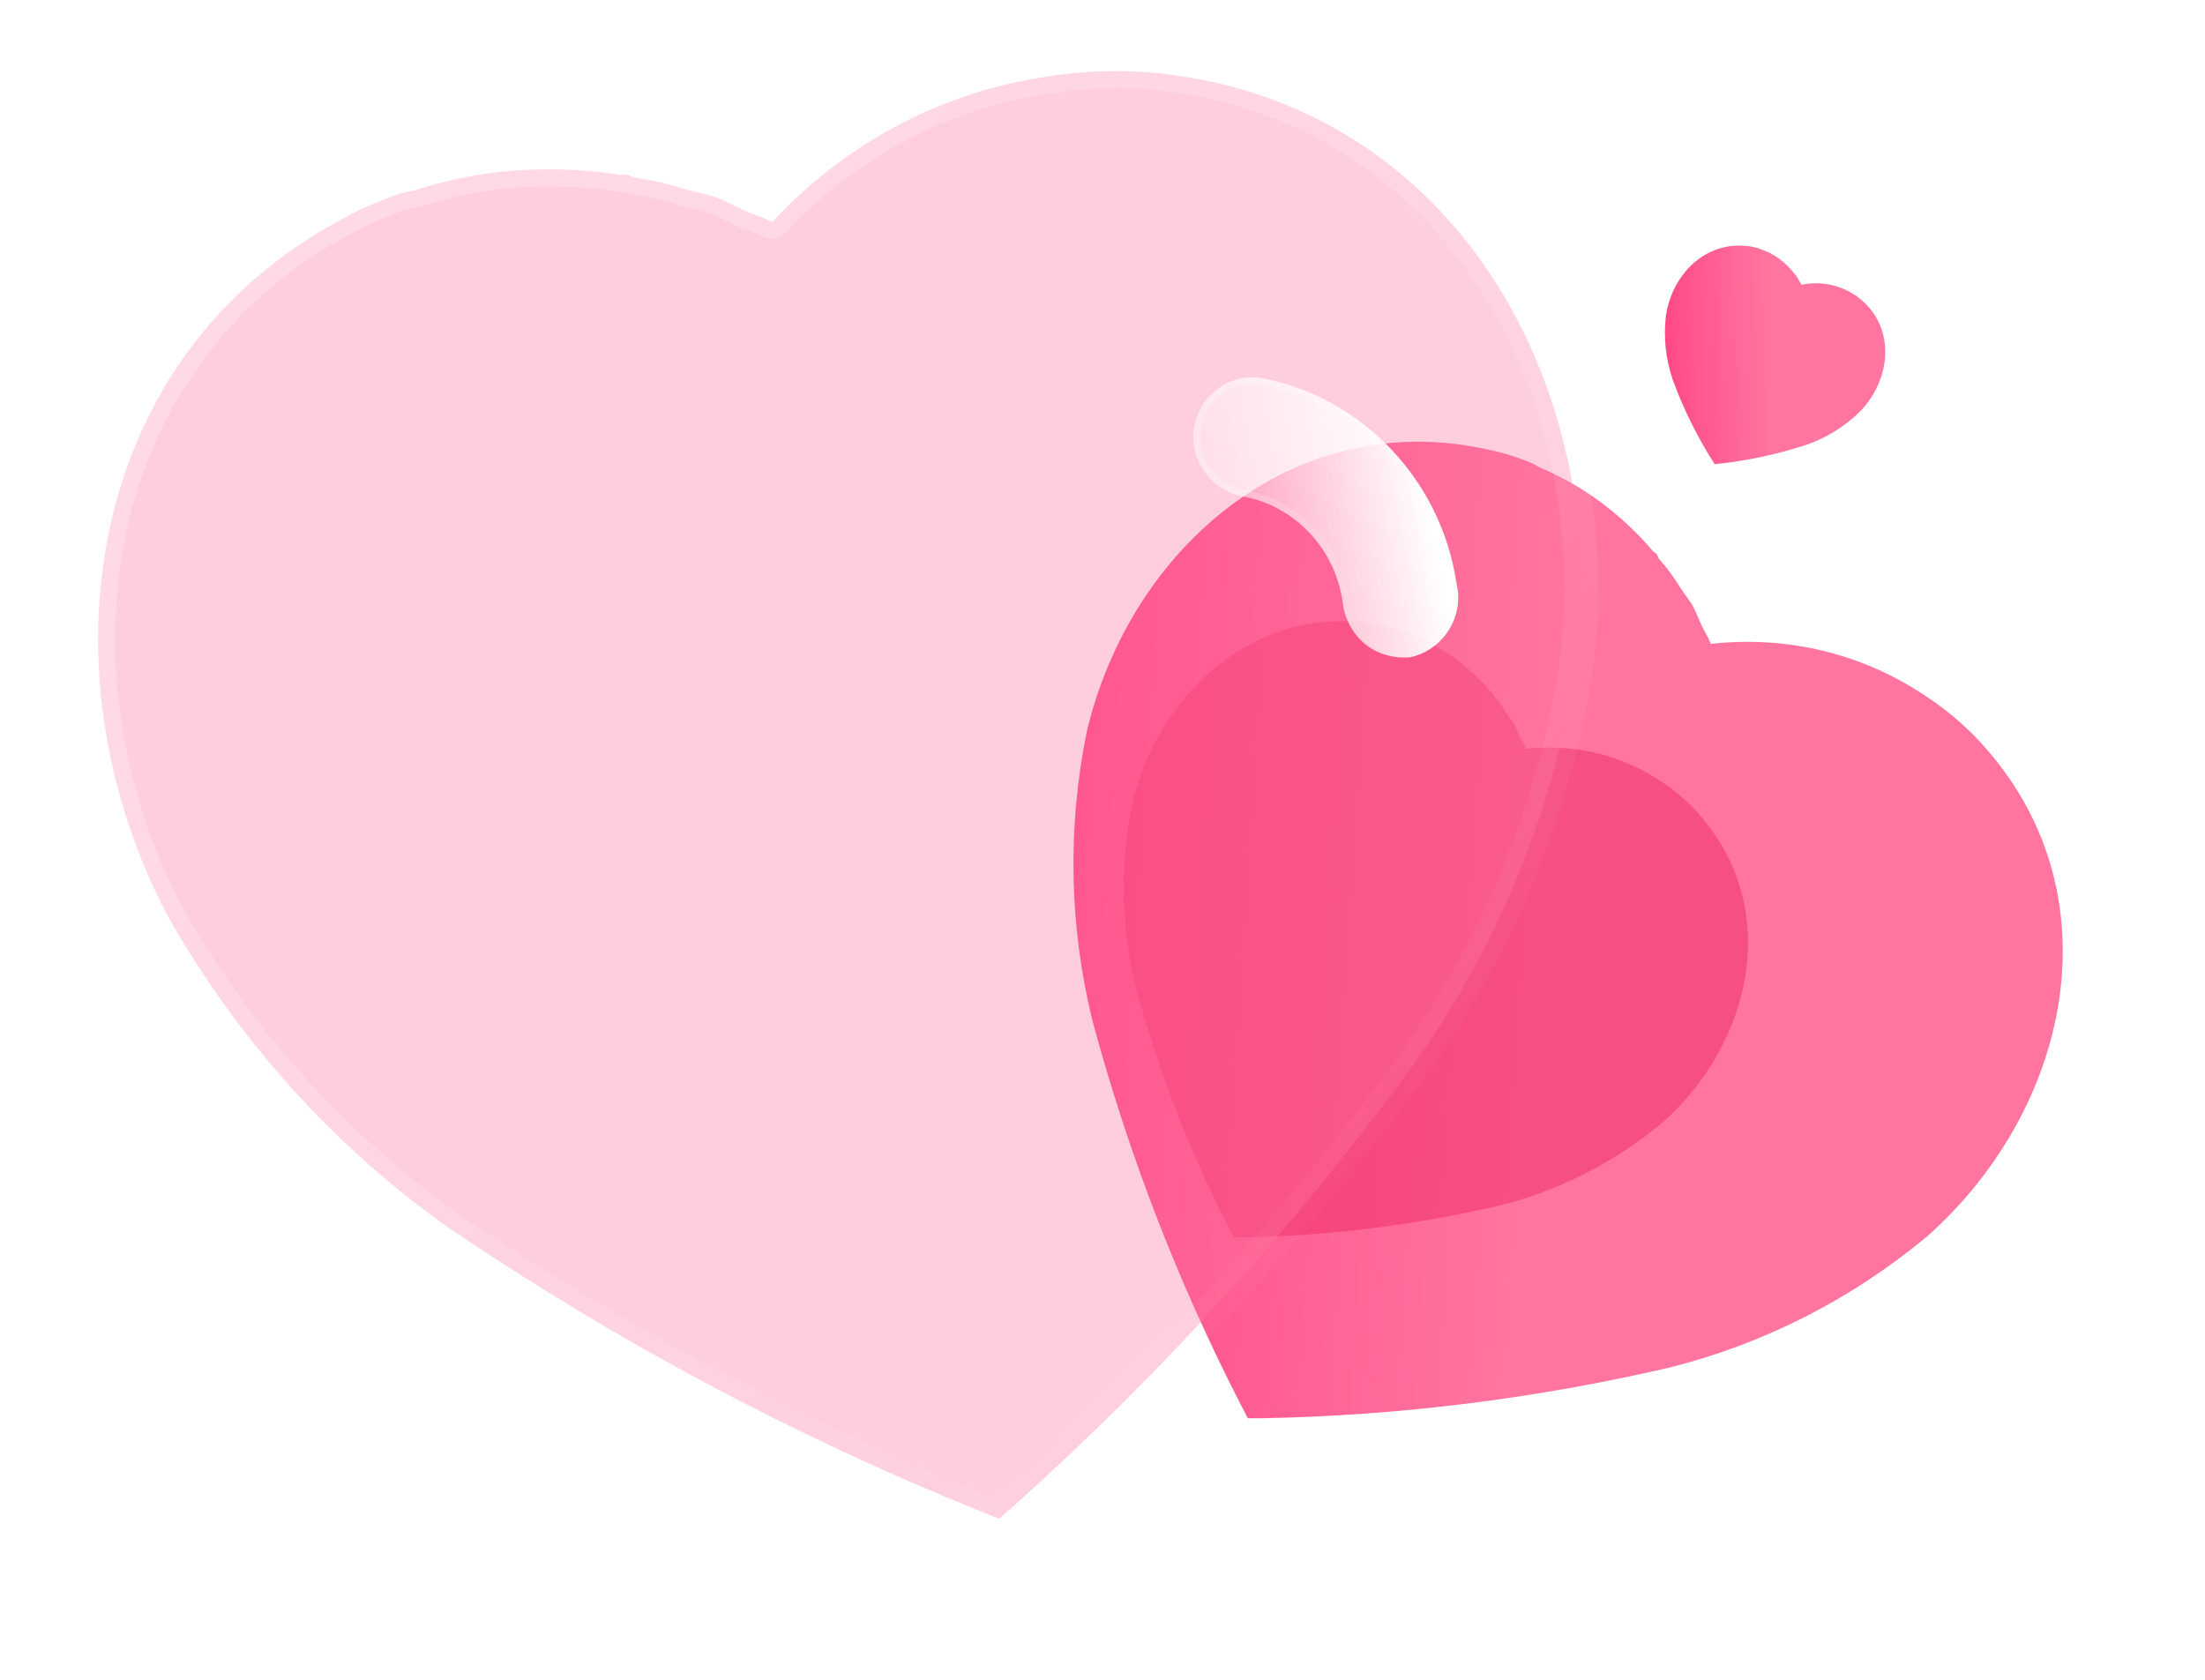 <svg width="63" height="48" viewBox="0 0 63 48" fill="none" xmlns="http://www.w3.org/2000/svg">
<g id="Heart">
<g id="Bg">
<g id="Heart_2" filter="url(#filter0_b_2016_61)">
<path d="M56.769 21.419C56.172 20.719 55.452 20.136 54.664 19.663C52.935 18.608 50.906 18.172 48.882 18.399C48.822 18.246 48.73 18.087 48.649 17.939C48.57 17.787 48.457 17.466 48.33 17.254L47.982 16.757C47.815 16.47 47.614 16.213 47.391 15.959C47.38 15.92 47.359 15.871 47.323 15.818L47.249 15.773C46.662 15.079 45.983 14.485 45.21 13.989L45.073 13.906C44.723 13.697 44.36 13.511 43.979 13.352L43.829 13.262C43.425 13.086 42.999 12.949 42.562 12.857C36.987 11.585 32.291 15.646 31.049 20.914C30.492 23.652 30.55 26.475 31.212 29.164C32.237 32.972 33.654 36.642 35.448 40.132L35.652 40.527L36.078 40.526C39.998 40.45 43.889 39.965 47.702 39.077C50.398 38.404 52.921 37.114 55.064 35.327C59.105 31.739 60.479 25.684 56.769 21.419Z" fill="url(#paint0_linear_2016_61)"/>
</g>
<g id="Heart_3" opacity="0.5" filter="url(#filter1_f_2016_61)">
<path d="M48.575 23.303C48.199 22.861 47.744 22.493 47.247 22.194C46.156 21.529 44.876 21.253 43.599 21.397C43.56 21.3 43.502 21.2 43.451 21.106C43.401 21.011 43.33 20.808 43.25 20.674L43.031 20.361C42.925 20.179 42.798 20.017 42.658 19.857C42.651 19.833 42.637 19.802 42.615 19.768L42.568 19.74C42.197 19.302 41.769 18.927 41.281 18.614L41.195 18.562C40.974 18.43 40.745 18.312 40.504 18.212L40.41 18.155C40.155 18.044 39.886 17.958 39.61 17.899C36.092 17.097 33.129 19.66 32.345 22.984C31.994 24.712 32.03 26.493 32.448 28.19C33.095 30.593 33.989 32.909 35.121 35.111L35.25 35.361L35.518 35.36C37.992 35.312 40.447 35.006 42.854 34.446C44.555 34.021 46.147 33.207 47.499 32.079C50.049 29.815 50.917 25.994 48.575 23.303Z" fill="#EE2965"/>
</g>
<g id="Heart_4" filter="url(#filter2_b_2016_61)">
<path d="M53.268 8.646C53.123 8.504 52.953 8.389 52.77 8.301C52.369 8.102 51.914 8.045 51.473 8.135C51.456 8.102 51.433 8.069 51.413 8.038C51.392 8.006 51.361 7.937 51.329 7.893L51.243 7.79C51.2 7.73 51.151 7.678 51.097 7.626C51.094 7.618 51.088 7.608 51.08 7.596L51.062 7.588C50.92 7.447 50.759 7.329 50.579 7.235L50.547 7.219C50.466 7.18 50.383 7.146 50.295 7.118L50.261 7.102C50.168 7.071 50.072 7.049 49.974 7.037C48.722 6.865 47.767 7.85 47.596 9.034C47.526 9.648 47.593 10.268 47.791 10.847C48.091 11.666 48.474 12.446 48.937 13.18L48.989 13.263L49.083 13.254C49.945 13.162 50.792 12.979 51.614 12.71C52.194 12.509 52.725 12.176 53.162 11.741C53.982 10.873 54.167 9.513 53.268 8.646Z" fill="url(#paint1_linear_2016_61)"/>
</g>
</g>
<g id="Icon">
<g id="Heart_5" filter="url(#filter3_b_2016_61)">
<mask id="path-4-outside-1_2016_61" maskUnits="userSpaceOnUse" x="-0.5" y="-1.07" width="50.518" height="48.888" fill="black">
<rect fill="white" x="-0.5" y="-1.07" width="50.518" height="48.888"/>
<path d="M33.655 2.163C32.328 1.959 30.976 2.001 29.655 2.23C26.741 2.712 24.083 4.164 22.065 6.345C21.851 6.233 21.599 6.145 21.368 6.058C21.137 5.966 20.706 5.719 20.363 5.606L19.505 5.388C19.047 5.23 18.58 5.138 18.092 5.07C18.043 5.037 17.973 5.004 17.882 4.979L17.758 5C16.448 4.794 15.131 4.784 13.805 4.973L13.575 5.013C12.988 5.114 12.411 5.255 11.838 5.443L11.586 5.486C10.972 5.676 10.371 5.931 9.801 6.246C2.431 10.154 1.114 19.116 4.762 26.119C6.758 29.675 9.511 32.737 12.806 35.076C17.568 38.306 22.632 41.01 27.939 43.154L28.542 43.397L29.01 42.99C33.268 39.169 37.104 34.926 40.469 30.31C42.805 26.997 44.363 23.167 45.027 19.151C46.07 11.336 41.818 3.338 33.655 2.163Z"/>
</mask>
<path d="M33.655 2.163C32.328 1.959 30.976 2.001 29.655 2.23C26.741 2.712 24.083 4.164 22.065 6.345C21.851 6.233 21.599 6.145 21.368 6.058C21.137 5.966 20.706 5.719 20.363 5.606L19.505 5.388C19.047 5.23 18.58 5.138 18.092 5.07C18.043 5.037 17.973 5.004 17.882 4.979L17.758 5C16.448 4.794 15.131 4.784 13.805 4.973L13.575 5.013C12.988 5.114 12.411 5.255 11.838 5.443L11.586 5.486C10.972 5.676 10.371 5.931 9.801 6.246C2.431 10.154 1.114 19.116 4.762 26.119C6.758 29.675 9.511 32.737 12.806 35.076C17.568 38.306 22.632 41.01 27.939 43.154L28.542 43.397L29.01 42.99C33.268 39.169 37.104 34.926 40.469 30.31C42.805 26.997 44.363 23.167 45.027 19.151C46.07 11.336 41.818 3.338 33.655 2.163Z" fill="#FF749F" fill-opacity="0.35"/>
<path d="M29.655 2.23L29.735 2.712L29.738 2.711L29.655 2.23ZM22.065 6.345L21.838 6.777C22.033 6.88 22.273 6.838 22.423 6.677L22.065 6.345ZM21.368 6.058L21.189 6.512L21.195 6.515L21.368 6.058ZM20.363 5.606L20.516 5.142C20.505 5.139 20.494 5.136 20.483 5.133L20.363 5.606ZM19.505 5.388L19.346 5.85C19.359 5.854 19.372 5.858 19.385 5.861L19.505 5.388ZM18.092 5.07L17.82 5.476C17.882 5.517 17.951 5.543 18.024 5.554L18.092 5.07ZM17.882 4.979L18.013 4.508C17.943 4.489 17.87 4.485 17.799 4.497L17.882 4.979ZM17.758 5L17.682 5.483C17.735 5.491 17.789 5.491 17.842 5.482L17.758 5ZM13.805 4.973L13.736 4.489C13.731 4.49 13.726 4.491 13.722 4.491L13.805 4.973ZM11.838 5.443L11.921 5.924C11.944 5.92 11.967 5.914 11.989 5.907L11.838 5.443ZM11.586 5.486L11.503 5.005C11.482 5.008 11.462 5.013 11.442 5.019L11.586 5.486ZM9.801 6.246L10.03 6.677L10.036 6.674L9.801 6.246ZM4.762 26.119L4.329 26.345C4.332 26.349 4.334 26.354 4.336 26.358L4.762 26.119ZM12.806 35.076L12.523 35.475L12.532 35.481L12.806 35.076ZM27.939 43.154L27.756 43.607L27.756 43.607L27.939 43.154ZM28.542 43.397L28.359 43.85C28.529 43.918 28.723 43.886 28.862 43.766L28.542 43.397ZM29.01 42.99L29.331 43.359L29.337 43.353L29.01 42.99ZM40.469 30.31L40.864 30.598L40.868 30.592L40.469 30.31ZM45.027 19.151L45.509 19.23C45.51 19.226 45.51 19.221 45.511 19.215L45.027 19.151ZM33.729 1.68C32.343 1.467 30.938 1.512 29.572 1.748L29.738 2.711C31.015 2.49 32.313 2.451 33.581 2.646L33.729 1.68ZM29.575 1.748C26.552 2.249 23.797 3.755 21.706 6.013L22.423 6.677C24.37 4.574 26.93 3.176 29.735 2.712L29.575 1.748ZM22.291 5.912C22.044 5.782 21.751 5.68 21.541 5.601L21.195 6.515C21.446 6.609 21.658 6.683 21.838 6.777L22.291 5.912ZM21.548 5.603C21.455 5.567 21.319 5.497 21.121 5.401C20.941 5.314 20.721 5.21 20.516 5.142L20.21 6.07C20.347 6.115 20.514 6.192 20.694 6.279C20.854 6.358 21.05 6.457 21.189 6.512L21.548 5.603ZM20.483 5.133L19.626 4.915L19.385 5.861L20.242 6.08L20.483 5.133ZM19.664 4.926C19.165 4.754 18.664 4.657 18.16 4.586L18.024 5.554C18.496 5.62 18.929 5.706 19.346 5.85L19.664 4.926ZM18.363 4.663C18.264 4.597 18.144 4.545 18.013 4.508L17.75 5.449C17.774 5.456 17.792 5.463 17.805 5.468C17.817 5.474 17.822 5.477 17.82 5.476L18.363 4.663ZM17.799 4.497L17.675 4.519L17.842 5.482L17.965 5.46L17.799 4.497ZM17.834 4.518C16.476 4.303 15.11 4.294 13.736 4.489L13.874 5.456C15.152 5.275 16.42 5.284 17.682 5.483L17.834 4.518ZM13.722 4.491L13.491 4.531L13.658 5.494L13.888 5.454L13.722 4.491ZM13.491 4.531C12.883 4.637 12.283 4.783 11.686 4.978L11.989 5.907C12.539 5.727 13.094 5.592 13.658 5.494L13.491 4.531ZM11.754 4.961L11.503 5.005L11.669 5.967L11.921 5.924L11.754 4.961ZM11.442 5.019C10.796 5.22 10.165 5.488 9.565 5.818L10.036 6.674C10.578 6.375 11.148 6.133 11.731 5.953L11.442 5.019ZM9.572 5.814C1.899 9.883 0.594 19.176 4.329 26.345L5.196 25.893C1.634 19.057 2.962 10.425 10.029 6.677L9.572 5.814ZM4.336 26.358C6.367 29.977 9.169 33.094 12.523 35.475L13.089 34.678C9.853 32.381 7.149 29.373 5.188 25.88L4.336 26.358ZM12.532 35.481C17.322 38.73 22.416 41.45 27.756 43.607L28.122 42.701C22.847 40.57 17.814 37.883 13.08 34.672L12.532 35.481ZM27.756 43.607L28.359 43.85L28.724 42.944L28.122 42.701L27.756 43.607ZM28.862 43.766L29.331 43.359L28.69 42.621L28.221 43.028L28.862 43.766ZM29.337 43.353C33.62 39.51 37.478 35.241 40.864 30.598L40.074 30.023C36.729 34.61 32.917 38.828 28.684 42.626L29.337 43.353ZM40.868 30.592C43.247 27.218 44.833 23.318 45.509 19.23L44.545 19.071C43.893 23.016 42.363 26.777 40.07 30.029L40.868 30.592ZM45.511 19.215C46.579 11.219 42.23 2.904 33.724 1.679L33.585 2.646C41.407 3.772 45.562 11.453 44.543 19.086L45.511 19.215Z" fill="url(#paint2_linear_2016_61)" mask="url(#path-4-outside-1_2016_61)"/>
</g>
<g id="Path" filter="url(#filter4_bd_2016_61)">
<path d="M39.212 14.461C39.302 15.353 38.688 16.169 37.834 16.34C37.366 16.376 36.89 16.245 36.535 15.94C36.181 15.634 35.956 15.197 35.913 14.71L35.901 14.645C35.648 13.182 34.521 12.016 33.092 11.746C32.159 11.586 31.532 10.703 31.672 9.772C31.834 8.839 32.696 8.213 33.606 8.36C36.487 8.918 38.724 11.267 39.169 14.211L39.212 14.461Z" fill="url(#paint3_linear_2016_61)"/>
<path d="M36.01 14.702L36.01 14.702L36.009 14.694L35.998 14.629C35.738 13.126 34.581 11.928 33.11 11.65L33.11 11.65L33.109 11.649C32.229 11.499 31.636 10.666 31.769 9.788C31.922 8.906 32.735 8.319 33.589 8.456C36.428 9.006 38.634 11.322 39.072 14.226L39.072 14.226L39.073 14.228L39.115 14.474C39.198 15.313 38.621 16.079 37.82 16.243C37.376 16.276 36.93 16.15 36.599 15.866C36.264 15.577 36.051 15.163 36.01 14.702Z" stroke="url(#paint4_linear_2016_61)" stroke-width="0.195"/>
</g>
</g>
</g>
<defs>
<filter id="filter0_b_2016_61" x="24.319" y="6.271" width="40.967" height="40.607" filterUnits="userSpaceOnUse" color-interpolation-filters="sRGB">
<feFlood flood-opacity="0" result="BackgroundImageFix"/>
<feGaussianBlur in="BackgroundImageFix" stdDeviation="3.175"/>
<feComposite in2="SourceAlpha" operator="in" result="effect1_backgroundBlur_2016_61"/>
<feBlend mode="normal" in="SourceGraphic" in2="effect1_backgroundBlur_2016_61" result="shape"/>
</filter>
<filter id="filter1_f_2016_61" x="23.313" y="8.958" width="35.423" height="35.196" filterUnits="userSpaceOnUse" color-interpolation-filters="sRGB">
<feFlood flood-opacity="0" result="BackgroundImageFix"/>
<feBlend mode="normal" in="SourceGraphic" in2="BackgroundImageFix" result="shape"/>
<feGaussianBlur stdDeviation="4.397" result="effect1_foregroundBlur_2016_61"/>
</filter>
<filter id="filter2_b_2016_61" x="41.218" y="0.667" width="18.996" height="18.947" filterUnits="userSpaceOnUse" color-interpolation-filters="sRGB">
<feFlood flood-opacity="0" result="BackgroundImageFix"/>
<feGaussianBlur in="BackgroundImageFix" stdDeviation="3.175"/>
<feComposite in2="SourceAlpha" operator="in" result="effect1_backgroundBlur_2016_61"/>
<feBlend mode="normal" in="SourceGraphic" in2="effect1_backgroundBlur_2016_61" result="shape"/>
</filter>
<filter id="filter3_b_2016_61" x="-9.408" y="-10.181" width="66.802" height="65.79" filterUnits="userSpaceOnUse" color-interpolation-filters="sRGB">
<feFlood flood-opacity="0" result="BackgroundImageFix"/>
<feGaussianBlur in="BackgroundImageFix" stdDeviation="5.862"/>
<feComposite in2="SourceAlpha" operator="in" result="effect1_backgroundBlur_2016_61"/>
<feBlend mode="normal" in="SourceGraphic" in2="effect1_backgroundBlur_2016_61" result="shape"/>
</filter>
<filter id="filter4_bd_2016_61" x="24.325" y="1.011" width="22.223" height="22.663" filterUnits="userSpaceOnUse" color-interpolation-filters="sRGB">
<feFlood flood-opacity="0" result="BackgroundImageFix"/>
<feGaussianBlur in="BackgroundImageFix" stdDeviation="3.664"/>
<feComposite in2="SourceAlpha" operator="in" result="effect1_backgroundBlur_2016_61"/>
<feColorMatrix in="SourceAlpha" type="matrix" values="0 0 0 0 0 0 0 0 0 0 0 0 0 0 0 0 0 0 127 0" result="hardAlpha"/>
<feOffset dx="2.443" dy="2.443"/>
<feGaussianBlur stdDeviation="2.443"/>
<feColorMatrix type="matrix" values="0 0 0 0 1 0 0 0 0 0.322 0 0 0 0 0.549 0 0 0 0.5 0"/>
<feBlend mode="normal" in2="effect1_backgroundBlur_2016_61" result="effect2_dropShadow_2016_61"/>
<feBlend mode="normal" in="SourceGraphic" in2="effect2_dropShadow_2016_61" result="shape"/>
</filter>
<linearGradient id="paint0_linear_2016_61" x1="43.621" y1="31.334" x2="15.513" y2="29.433" gradientUnits="userSpaceOnUse">
<stop stop-color="#FF759F"/>
<stop offset="1" stop-color="#FF196E"/>
</linearGradient>
<linearGradient id="paint1_linear_2016_61" x1="50.565" y1="11.084" x2="44.34" y2="11.211" gradientUnits="userSpaceOnUse">
<stop stop-color="#FF759F"/>
<stop offset="1" stop-color="#FF196E"/>
</linearGradient>
<linearGradient id="paint2_linear_2016_61" x1="8.124" y1="10.729" x2="38.854" y2="39.078" gradientUnits="userSpaceOnUse">
<stop stop-color="white" stop-opacity="0.25"/>
<stop offset="1" stop-color="white" stop-opacity="0"/>
</linearGradient>
<linearGradient id="paint3_linear_2016_61" x1="37.808" y1="9.131" x2="30.46" y2="10.594" gradientUnits="userSpaceOnUse">
<stop stop-color="white"/>
<stop offset="1" stop-color="white" stop-opacity="0.2"/>
</linearGradient>
<linearGradient id="paint4_linear_2016_61" x1="32.614" y1="9.465" x2="39.113" y2="13.848" gradientUnits="userSpaceOnUse">
<stop stop-color="white" stop-opacity="0.25"/>
<stop offset="1" stop-color="white" stop-opacity="0"/>
</linearGradient>
</defs>
</svg>
